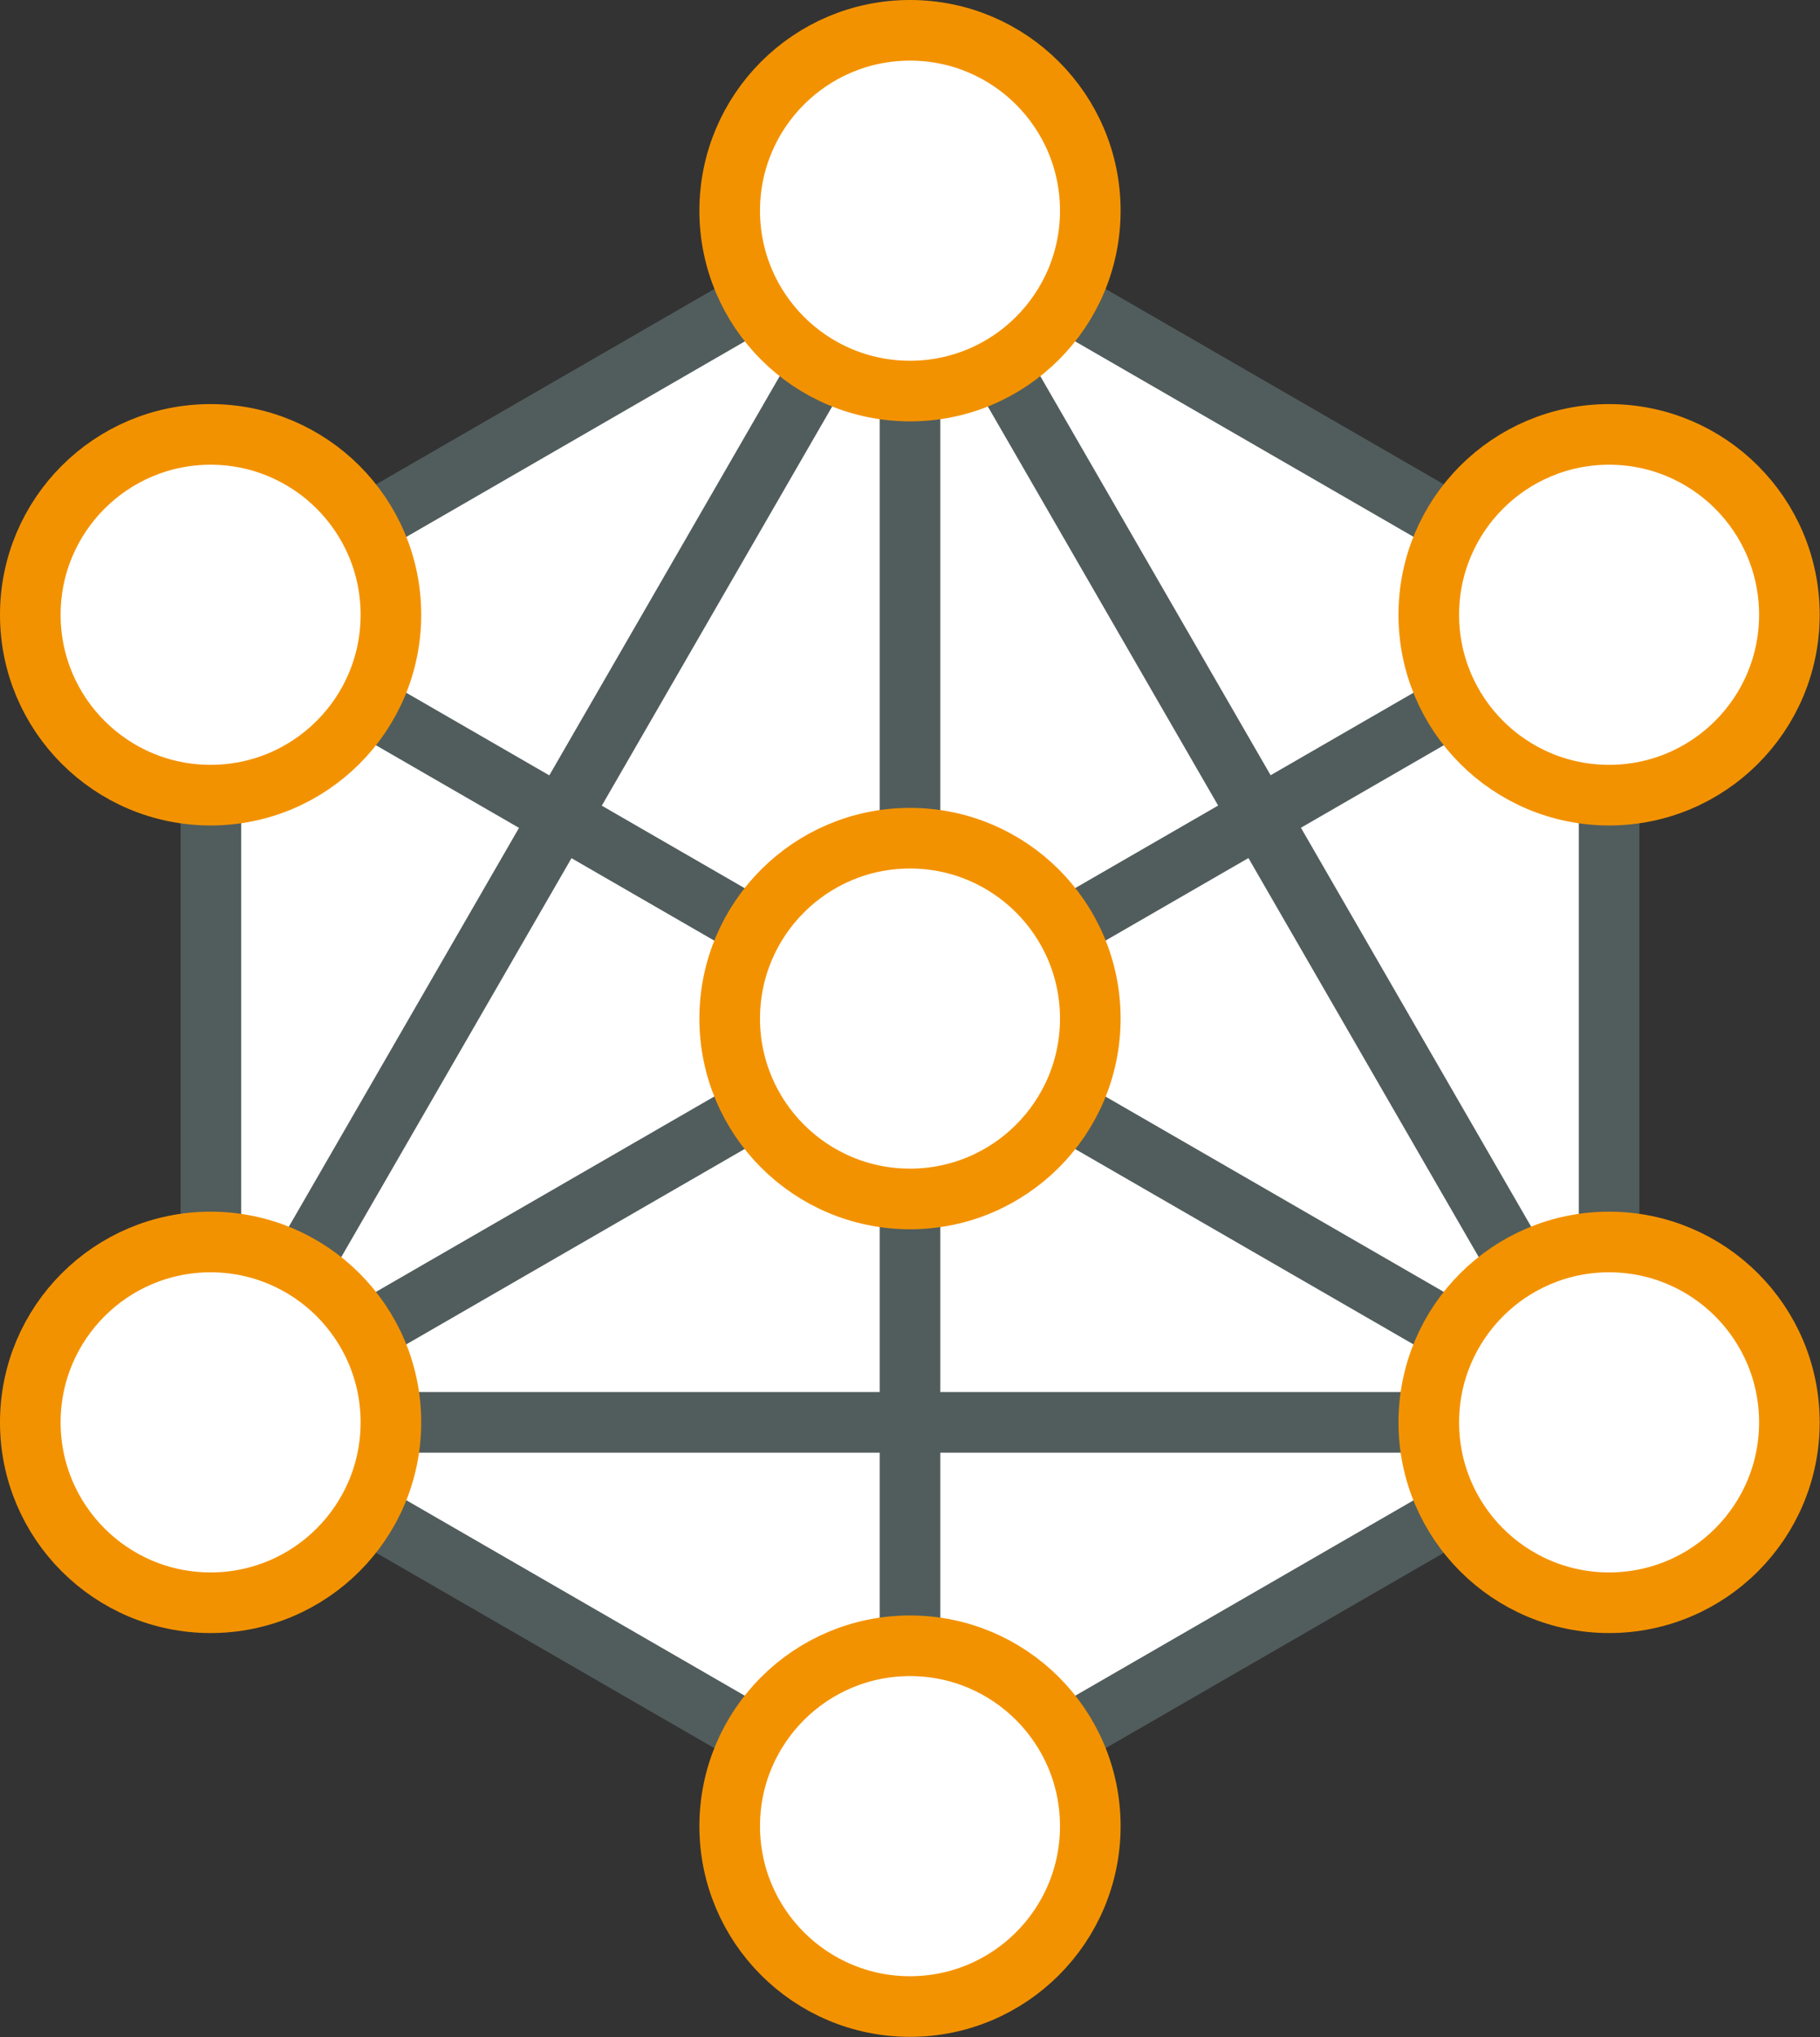 <svg xmlns="http://www.w3.org/2000/svg" viewBox="0 0 60.06 67.2"><rect x="0" y="0" width="60.06" height="67.2" fill="#333333" stroke="none"/><defs><style>.cls-1,.cls-3{fill:#fff;}.cls-1,.cls-2{stroke:#515d5c;}.cls-1,.cls-2,.cls-3{stroke-linecap:round;stroke-linejoin:round;stroke-width:2px;}.cls-2{fill:none;}.cls-3{stroke:#f39200;}</style></defs><g id="Vrstva_2" data-name="Vrstva 2"><g id="Vrstva_1-2" data-name="Vrstva 1"><polygon class="cls-1" points="53.1 46.92 53.1 20.28 30.03 6.96 6.96 20.28 6.96 46.92 30.03 60.24 53.1 46.92"/><polygon class="cls-2" points="30.03 6.96 6.96 46.92 53.1 46.92 30.03 6.96"/><line class="cls-2" x1="30.03" y1="6.95" x2="30.03" y2="60.24"/><line class="cls-2" x1="6.95" y1="46.92" x2="53.1" y2="20.28"/><line class="cls-2" x1="53.1" y1="46.92" x2="6.95" y2="20.28"/><circle class="cls-3" cx="53.1" cy="46.92" r="5.95"/><circle class="cls-3" cx="30.03" cy="60.24" r="5.95"/><circle class="cls-3" cx="6.95" cy="46.92" r="5.95"/><circle class="cls-3" cx="6.95" cy="20.28" r="5.95"/><circle class="cls-3" cx="30.03" cy="6.95" r="5.95"/><circle class="cls-3" cx="53.1" cy="20.28" r="5.95"/><circle class="cls-3" cx="30.03" cy="33.6" r="5.95"/></g></g></svg>